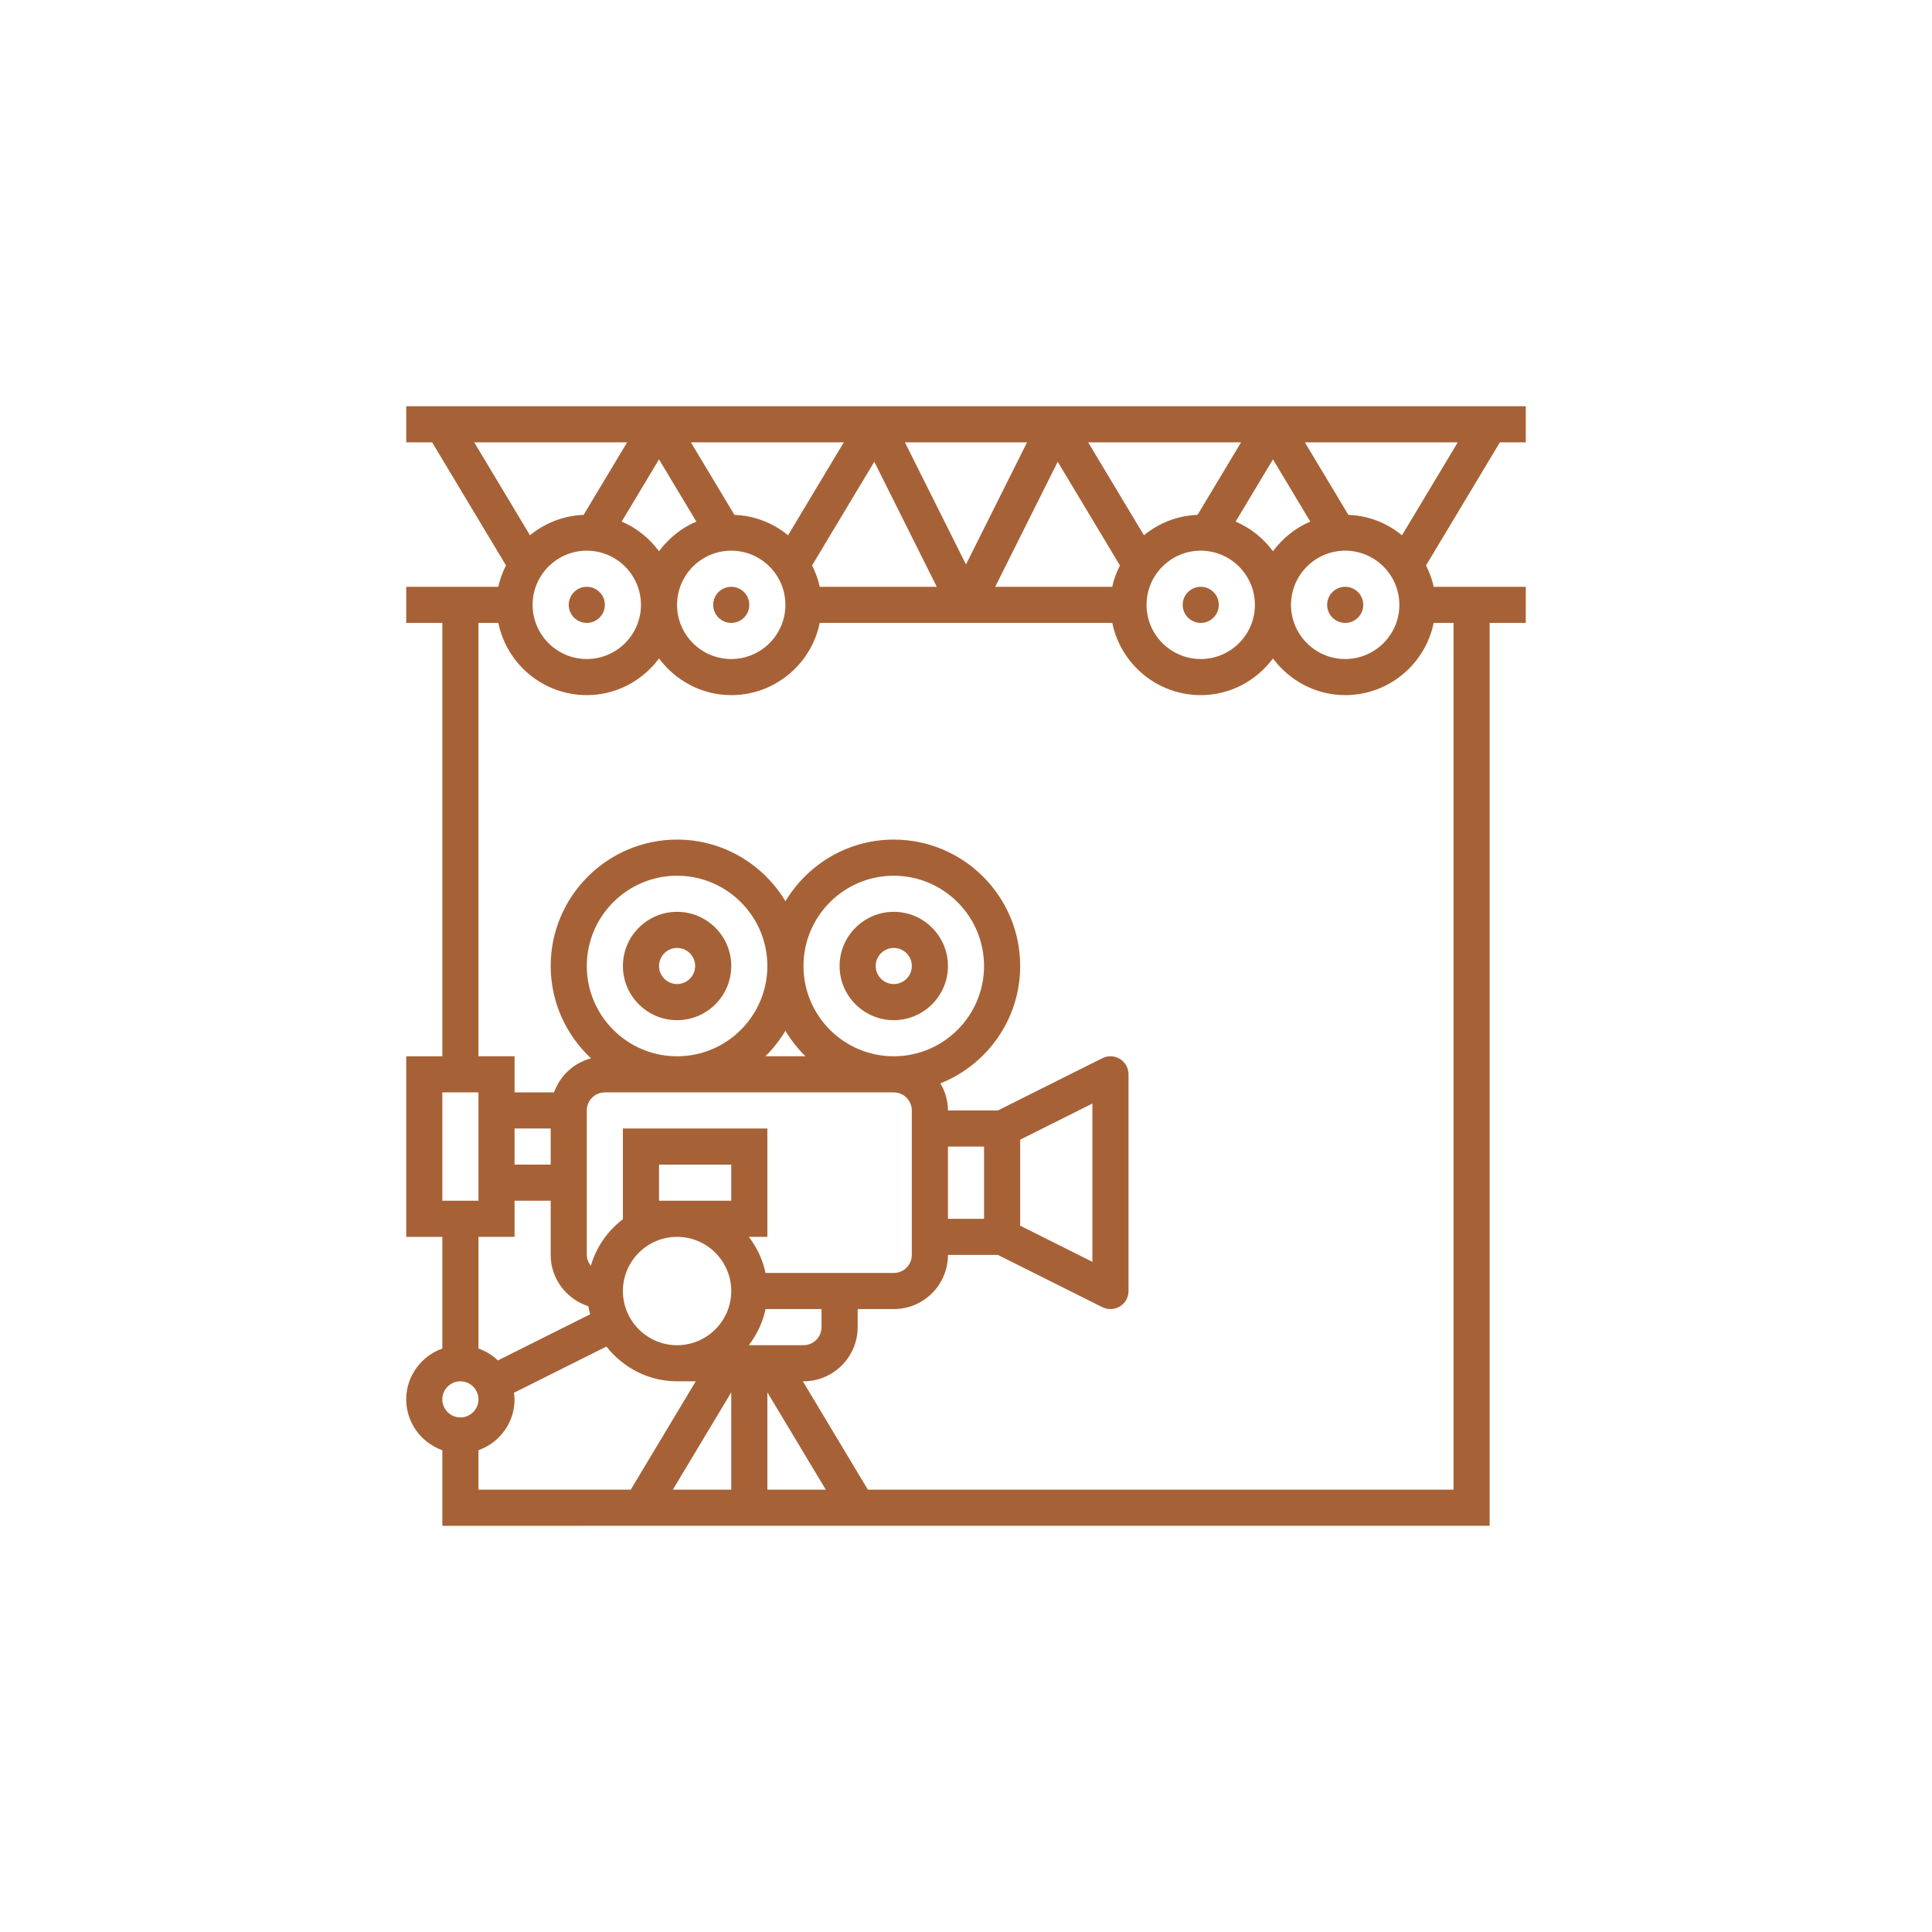 <?xml version="1.0" encoding="UTF-8"?><svg id="Warstwa_1" xmlns="http://www.w3.org/2000/svg" viewBox="0 0 2000 2000"><defs><style>.cls-1{fill:#a66236;}</style></defs><path class="cls-1" d="M700.92,943.92c-30.92,0-56.08,25.16-56.08,56.08s25.16,56.08,56.08,56.08,56.08-25.16,56.08-56.08-25.16-56.08-56.08-56.08Zm0,74.77c-10.3,0-18.69-8.37-18.69-18.69s8.39-18.69,18.69-18.69,18.69,8.37,18.69,18.69-8.39,18.69-18.69,18.69Z"/><path class="cls-1" d="M925.23,943.92c-30.92,0-56.08,25.16-56.08,56.08s25.16,56.08,56.08,56.08,56.08-25.16,56.08-56.08-25.16-56.08-56.08-56.08Zm0,74.77c-10.3,0-18.69-8.37-18.69-18.69s8.39-18.69,18.69-18.69,18.69,8.37,18.69,18.69-8.39,18.69-18.69,18.69Z"/><circle class="cls-1" cx="607.45" cy="626.14" r="18.69"/><circle class="cls-1" cx="756.99" cy="626.14" r="18.69"/><circle class="cls-1" cx="1243.01" cy="626.14" r="18.69"/><circle class="cls-1" cx="1392.55" cy="626.14" r="18.69"/><path class="cls-1" d="M1552.67,457.91h26.81v-37.39H420.52v37.39h26.81l76.45,127.41c-3.44,6.99-6.32,14.3-7.91,22.13h-95.35v37.39h37.39v448.63h-37.39v186.93h37.39v115.6c-21.7,7.74-37.39,28.3-37.39,52.64s15.68,44.9,37.39,52.64v78.21H1542.09V644.84h37.39v-37.39h-95.35c-1.59-7.83-4.47-15.14-7.91-22.13l76.45-127.41Zm-522.43,149.54l64.71-129.41,64.38,107.3c-3.44,6.97-6.32,14.28-7.91,22.11h-121.19Zm-181.68,0c-1.59-7.83-4.47-15.14-7.89-22.13l64.38-107.3,64.7,129.43h-121.19Zm-241.12-37.39c30.92,0,56.08,25.16,56.08,56.08s-25.16,56.08-56.08,56.08-56.08-25.16-56.08-56.08,25.16-56.08,56.08-56.08Zm36.11-30.1l38.66-64.42,38.66,64.42c-15.53,6.52-28.71,17.33-38.66,30.67-9.94-13.35-23.12-24.15-38.66-30.67Zm596.13-6.95c-21.09,.75-40.21,8.58-55.5,21.09l-57.72-96.19h158.29l-45.07,75.11Zm-423.9,21.09c-15.29-12.51-34.41-20.34-55.5-21.09l-45.07-75.11h158.29l-57.72,96.19Zm-58.81,15.96c30.92,0,56.08,25.16,56.08,56.08s-25.16,56.08-56.08,56.08-56.08-25.16-56.08-56.08,25.16-56.08,56.08-56.08Zm179.79-112.16h126.44l-63.22,126.44-63.22-126.44Zm306.23,112.16c30.92,0,56.08,25.16,56.08,56.08s-25.16,56.08-56.08,56.08-56.08-25.16-56.08-56.08,25.16-56.08,56.08-56.08Zm36.11-30.1l38.66-64.42,38.66,64.42c-15.53,6.52-28.71,17.33-38.66,30.67-9.94-13.35-23.12-24.15-38.66-30.67Zm113.43,30.1c30.92,0,56.08,25.16,56.08,56.08s-25.16,56.08-56.08,56.08-56.08-25.16-56.08-56.08,25.16-56.08,56.08-56.08Zm58.81-15.96c-15.29-12.51-34.41-20.34-55.5-21.09l-45.07-75.11h158.29l-57.72,96.19Zm-802.14-96.19l-45.07,75.11c-21.09,.75-40.21,8.58-55.5,21.09l-57.72-96.19h158.29Zm-191.3,672.94h37.39v112.16h-37.39v-112.16Zm74.77,149.54v-37.39h37.39v56.08c0,24.92,16.45,45.85,38.97,53.12,.49,2.84,1.2,5.57,1.94,8.32l-95.56,47.8c-5.68-5.48-12.54-9.63-20.13-12.34v-115.6h37.39Zm0-112.16h37.39v37.39h-37.39v-37.39Zm74.77,130.85v-149.54c0-10.32,8.39-18.69,18.69-18.69h299.08c10.3,0,18.69,8.37,18.69,18.69v149.54c0,10.32-8.39,18.69-18.69,18.69h-132.74c-2.84-13.89-9.01-26.47-17.27-37.39h19.16v-112.16h-149.54v93.95c-15.8,11.96-27.5,28.71-33.22,48.19-2.45-3.18-4.17-6.97-4.17-11.29Zm317.78-205.62c-51.54,0-93.46-41.93-93.46-93.46s41.93-93.46,93.46-93.46,93.46,41.93,93.46,93.46-41.93,93.46-93.46,93.46Zm-91.39,0h-41.52c8.02-7.85,14.95-16.75,20.77-26.41,5.79,9.66,12.73,18.56,20.75,26.41Zm-132.92,0c-51.54,0-93.46-41.93-93.46-93.46s41.93-93.46,93.46-93.46,93.46,41.93,93.46,93.46-41.93,93.46-93.46,93.46Zm317.78,168.24h-37.39v-74.77h37.39v74.77Zm-317.78,18.69c30.92,0,56.08,25.16,56.08,56.08s-25.16,56.08-56.08,56.08-56.08-25.16-56.08-56.08,25.16-56.08,56.08-56.08Zm-18.69-37.39v-37.39h74.77v37.39h-74.77Zm112.16,198.33l60.45,100.75h-60.45v-100.75Zm-37.39,100.75h-60.45l60.45-100.75v100.75Zm18.21-149.54c8.26-10.92,14.45-23.5,17.27-37.39h57.99v18.69c0,10.32-8.39,18.69-18.69,18.69h-56.56Zm-298.6,37.39c10.3,0,18.69,8.37,18.69,18.69s-8.39,18.69-18.69,18.69-18.69-8.37-18.69-18.69,8.39-18.69,18.69-18.69Zm18.69,71.33c21.7-7.74,37.39-28.3,37.39-52.64,0-2.32-.41-4.54-.69-6.79l95.78-47.89c17.12,21.74,43.39,35.98,73.14,35.98h19.33l-67.29,112.16h-157.65v-40.83Zm1009.41,40.83H898.42l-67.29-112.16h.64c30.92,0,56.08-25.16,56.08-56.08v-18.69h37.39c30.92,0,56.08-25.16,56.08-56.08h51.67l108.21,54.12c2.64,1.31,5.5,1.96,8.36,1.96,3.42,0,6.82-.93,9.83-2.79,5.5-3.42,8.86-9.42,8.86-15.91v-224.31c0-6.49-3.36-12.49-8.86-15.91-5.51-3.42-12.41-3.7-18.19-.82l-108.21,54.12h-51.67c0-10.26-2.97-19.76-7.79-28.04,48.3-19.27,82.57-66.42,82.57-121.5,0-72.14-58.7-130.85-130.85-130.85-47.63,0-89.26,25.67-112.16,63.8-22.9-38.13-64.53-63.8-112.16-63.8-72.15,0-130.85,58.71-130.85,130.85,0,37.7,16.13,71.65,41.74,95.56-17.87,4.75-32.13,18.02-38.3,35.29h-40.83v-37.39h-37.39v-448.63h20.58c8.69,42.6,46.43,74.77,91.58,74.77,30.67,0,57.72-15.07,74.77-37.97,17.05,22.9,44.1,37.97,74.77,37.97,45.12,0,82.88-32.17,91.58-74.77h302.86c8.69,42.6,46.43,74.77,91.58,74.77,30.67,0,57.72-15.07,74.77-37.97,17.05,22.9,44.1,37.97,74.77,37.97,45.12,0,82.88-32.17,91.58-74.77h20.58v897.25Zm-373.86-399.69v163.82l-74.77-37.39v-89.05l74.77-37.39Z"/></svg>